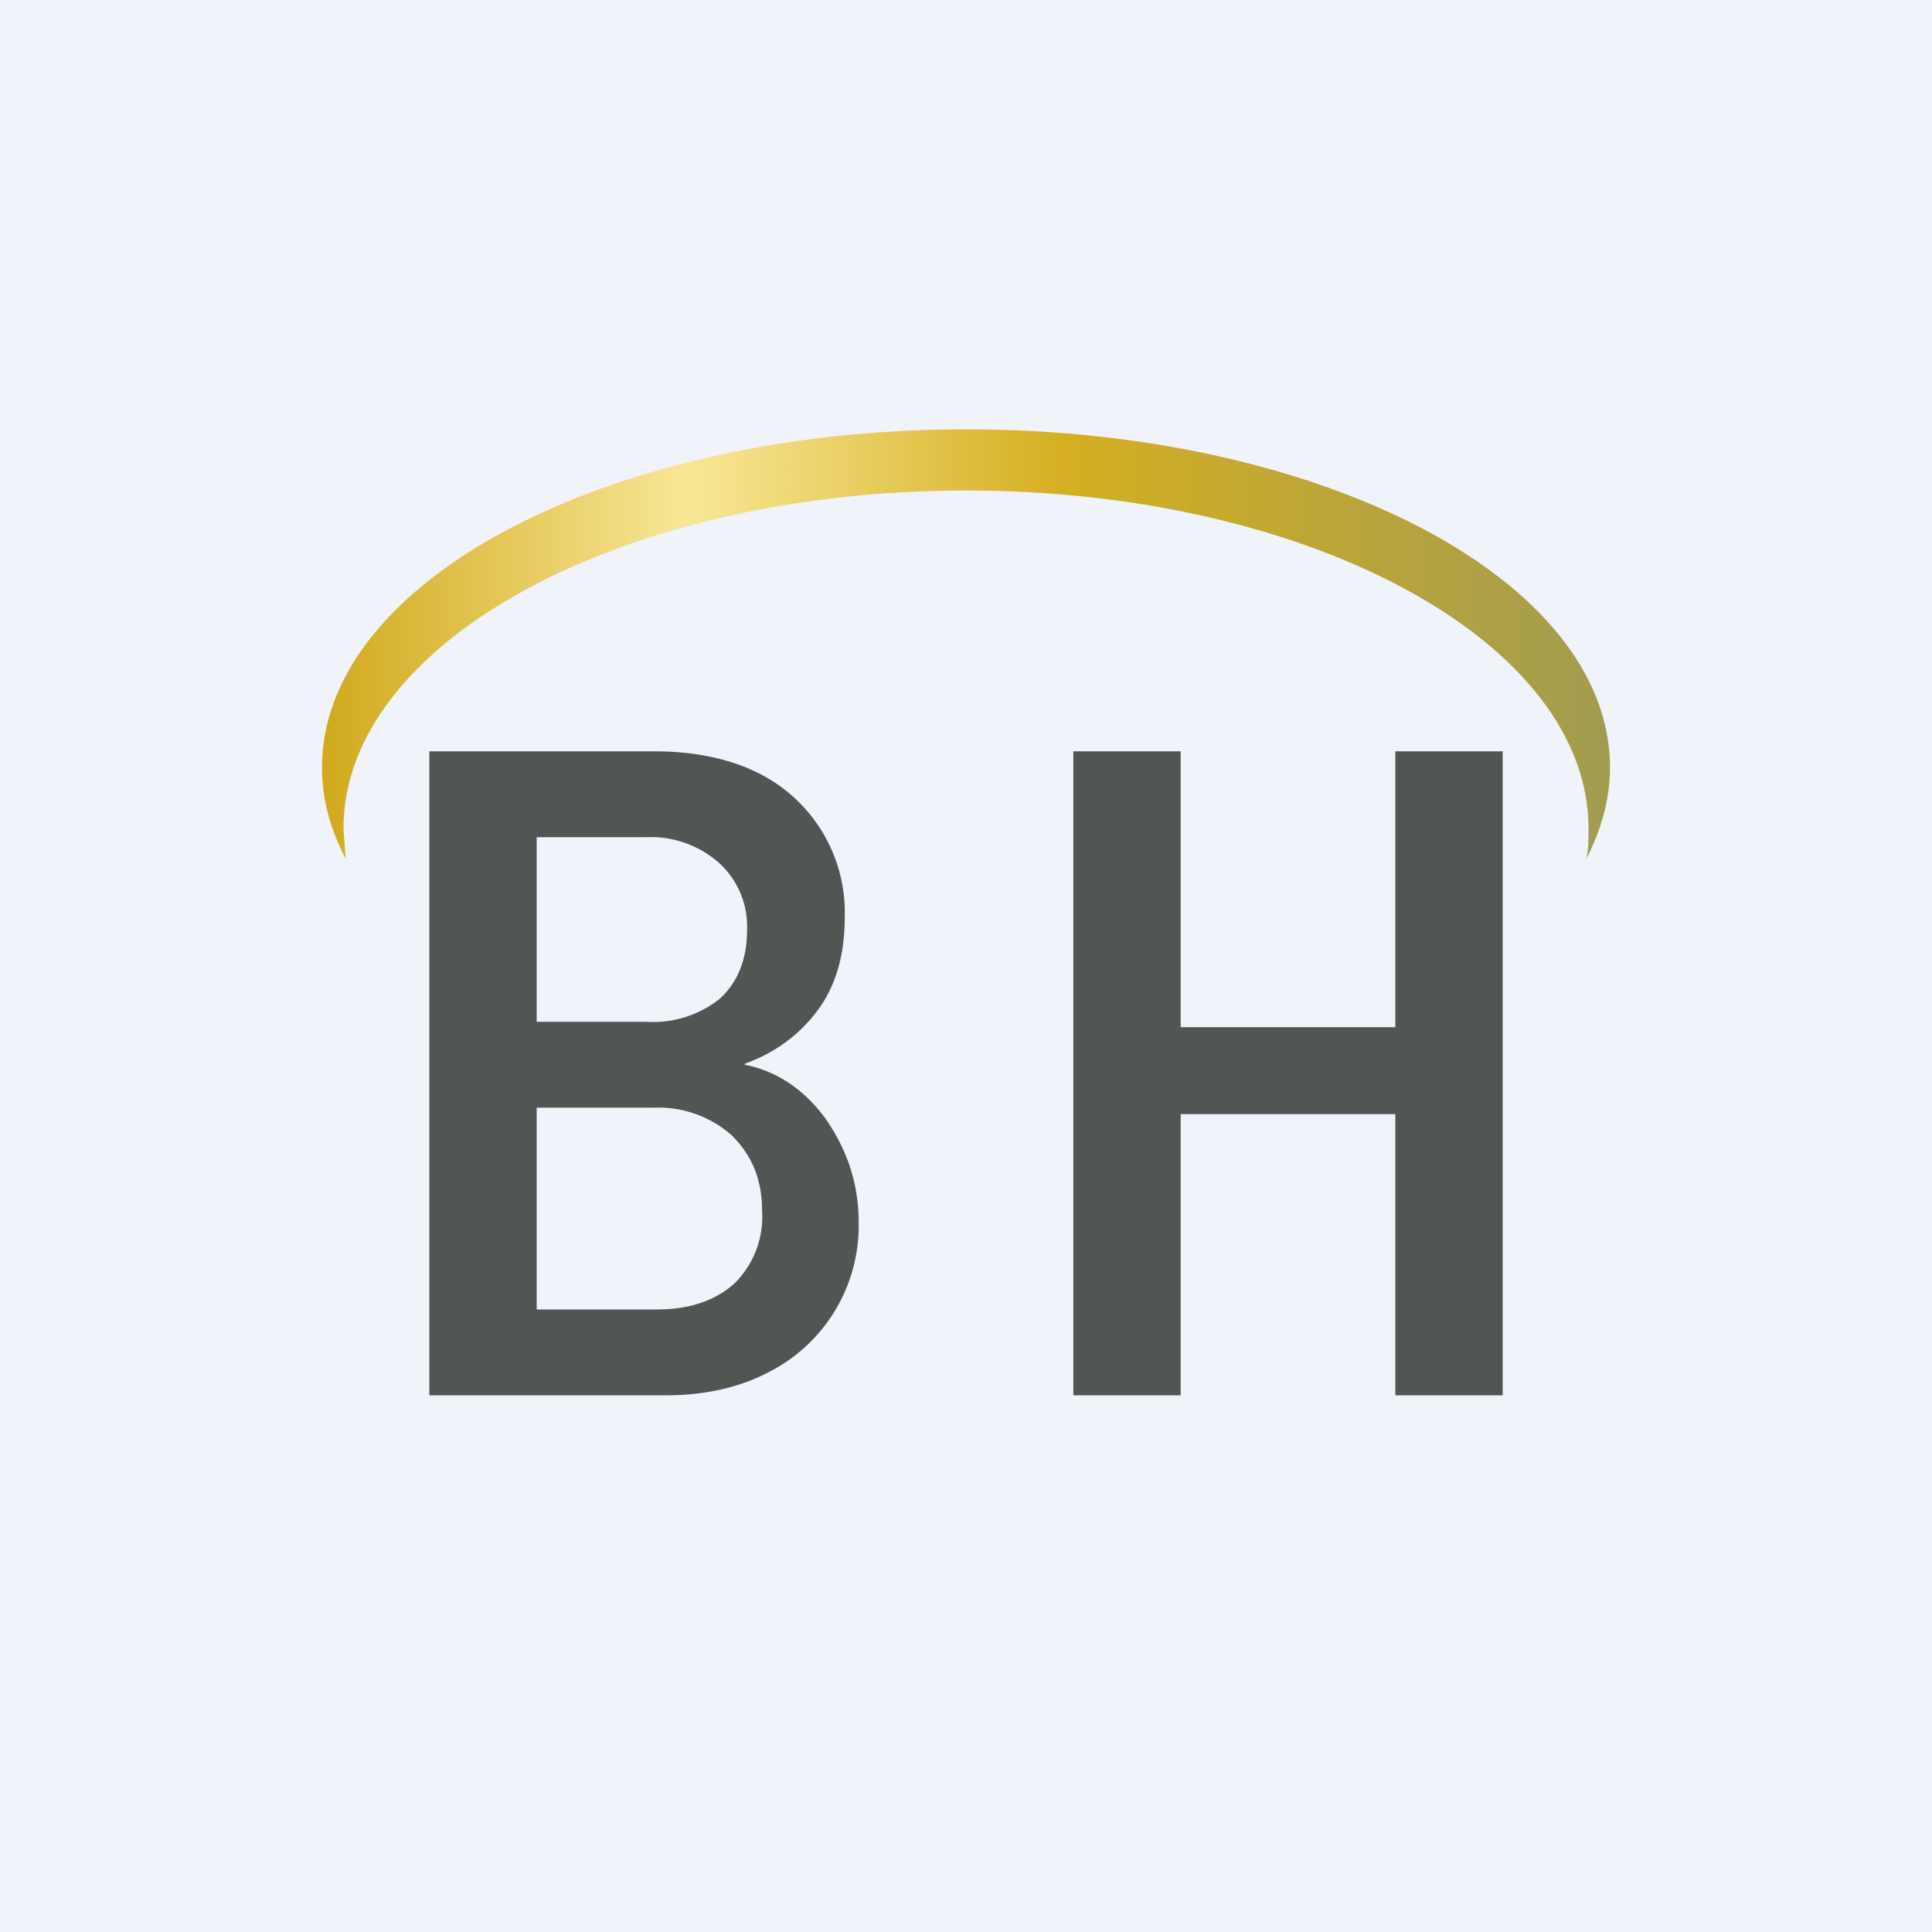 <!-- by TradingView --><svg width="18" height="18" viewBox="0 0 18 18" xmlns="http://www.w3.org/2000/svg"><path fill="#F0F3FA" d="M0 0h18v18H0z"/><path d="M14.78 8c.14-.27.22-.56.22-.85C15 5.4 12.31 4 9 4S3 5.4 3 7.15c0 .3.08.58.22.85l-.02-.28c0-1.74 2.6-3.15 5.8-3.15 3.2 0 5.8 1.41 5.8 3.15 0 .1 0 .19-.02.28Z" fill="url(#ahct2rmxt)"/><path d="M14 7v6h-1v-2.62h-2V13h-1V7h1v2.57h2V7h1ZM6.94 9.92c.3.06.55.23.75.5.2.29.31.6.31.97a1.53 1.53 0 0 1-.85 1.4c-.27.14-.59.21-.95.21H4V7h2.1c.37 0 .7.07.96.2a1.45 1.45 0 0 1 .81 1.35c0 .34-.08.63-.25.86-.17.23-.4.4-.68.5ZM5 9.52h1.02a1 1 0 0 0 .68-.21c.17-.15.26-.37.26-.64a.8.8 0 0 0-.26-.63.96.96 0 0 0-.68-.24H5v1.72Zm1.12 2.68c.3 0 .54-.08.72-.24a.87.87 0 0 0 .26-.68c0-.3-.1-.52-.28-.7a1.03 1.03 0 0 0-.73-.26H5v1.88h1.12Z" fill="#505653"/><defs><linearGradient id="ahct2rmxt" x1="2.9" y1="7.43" x2="15" y2="7.43" gradientUnits="userSpaceOnUse"><stop stop-color="#CFA719"/><stop offset=".29" stop-color="#F8E796"/><stop offset=".58" stop-color="#D5AF21"/><stop offset="1" stop-color="#A29C50"/></linearGradient></defs></svg>